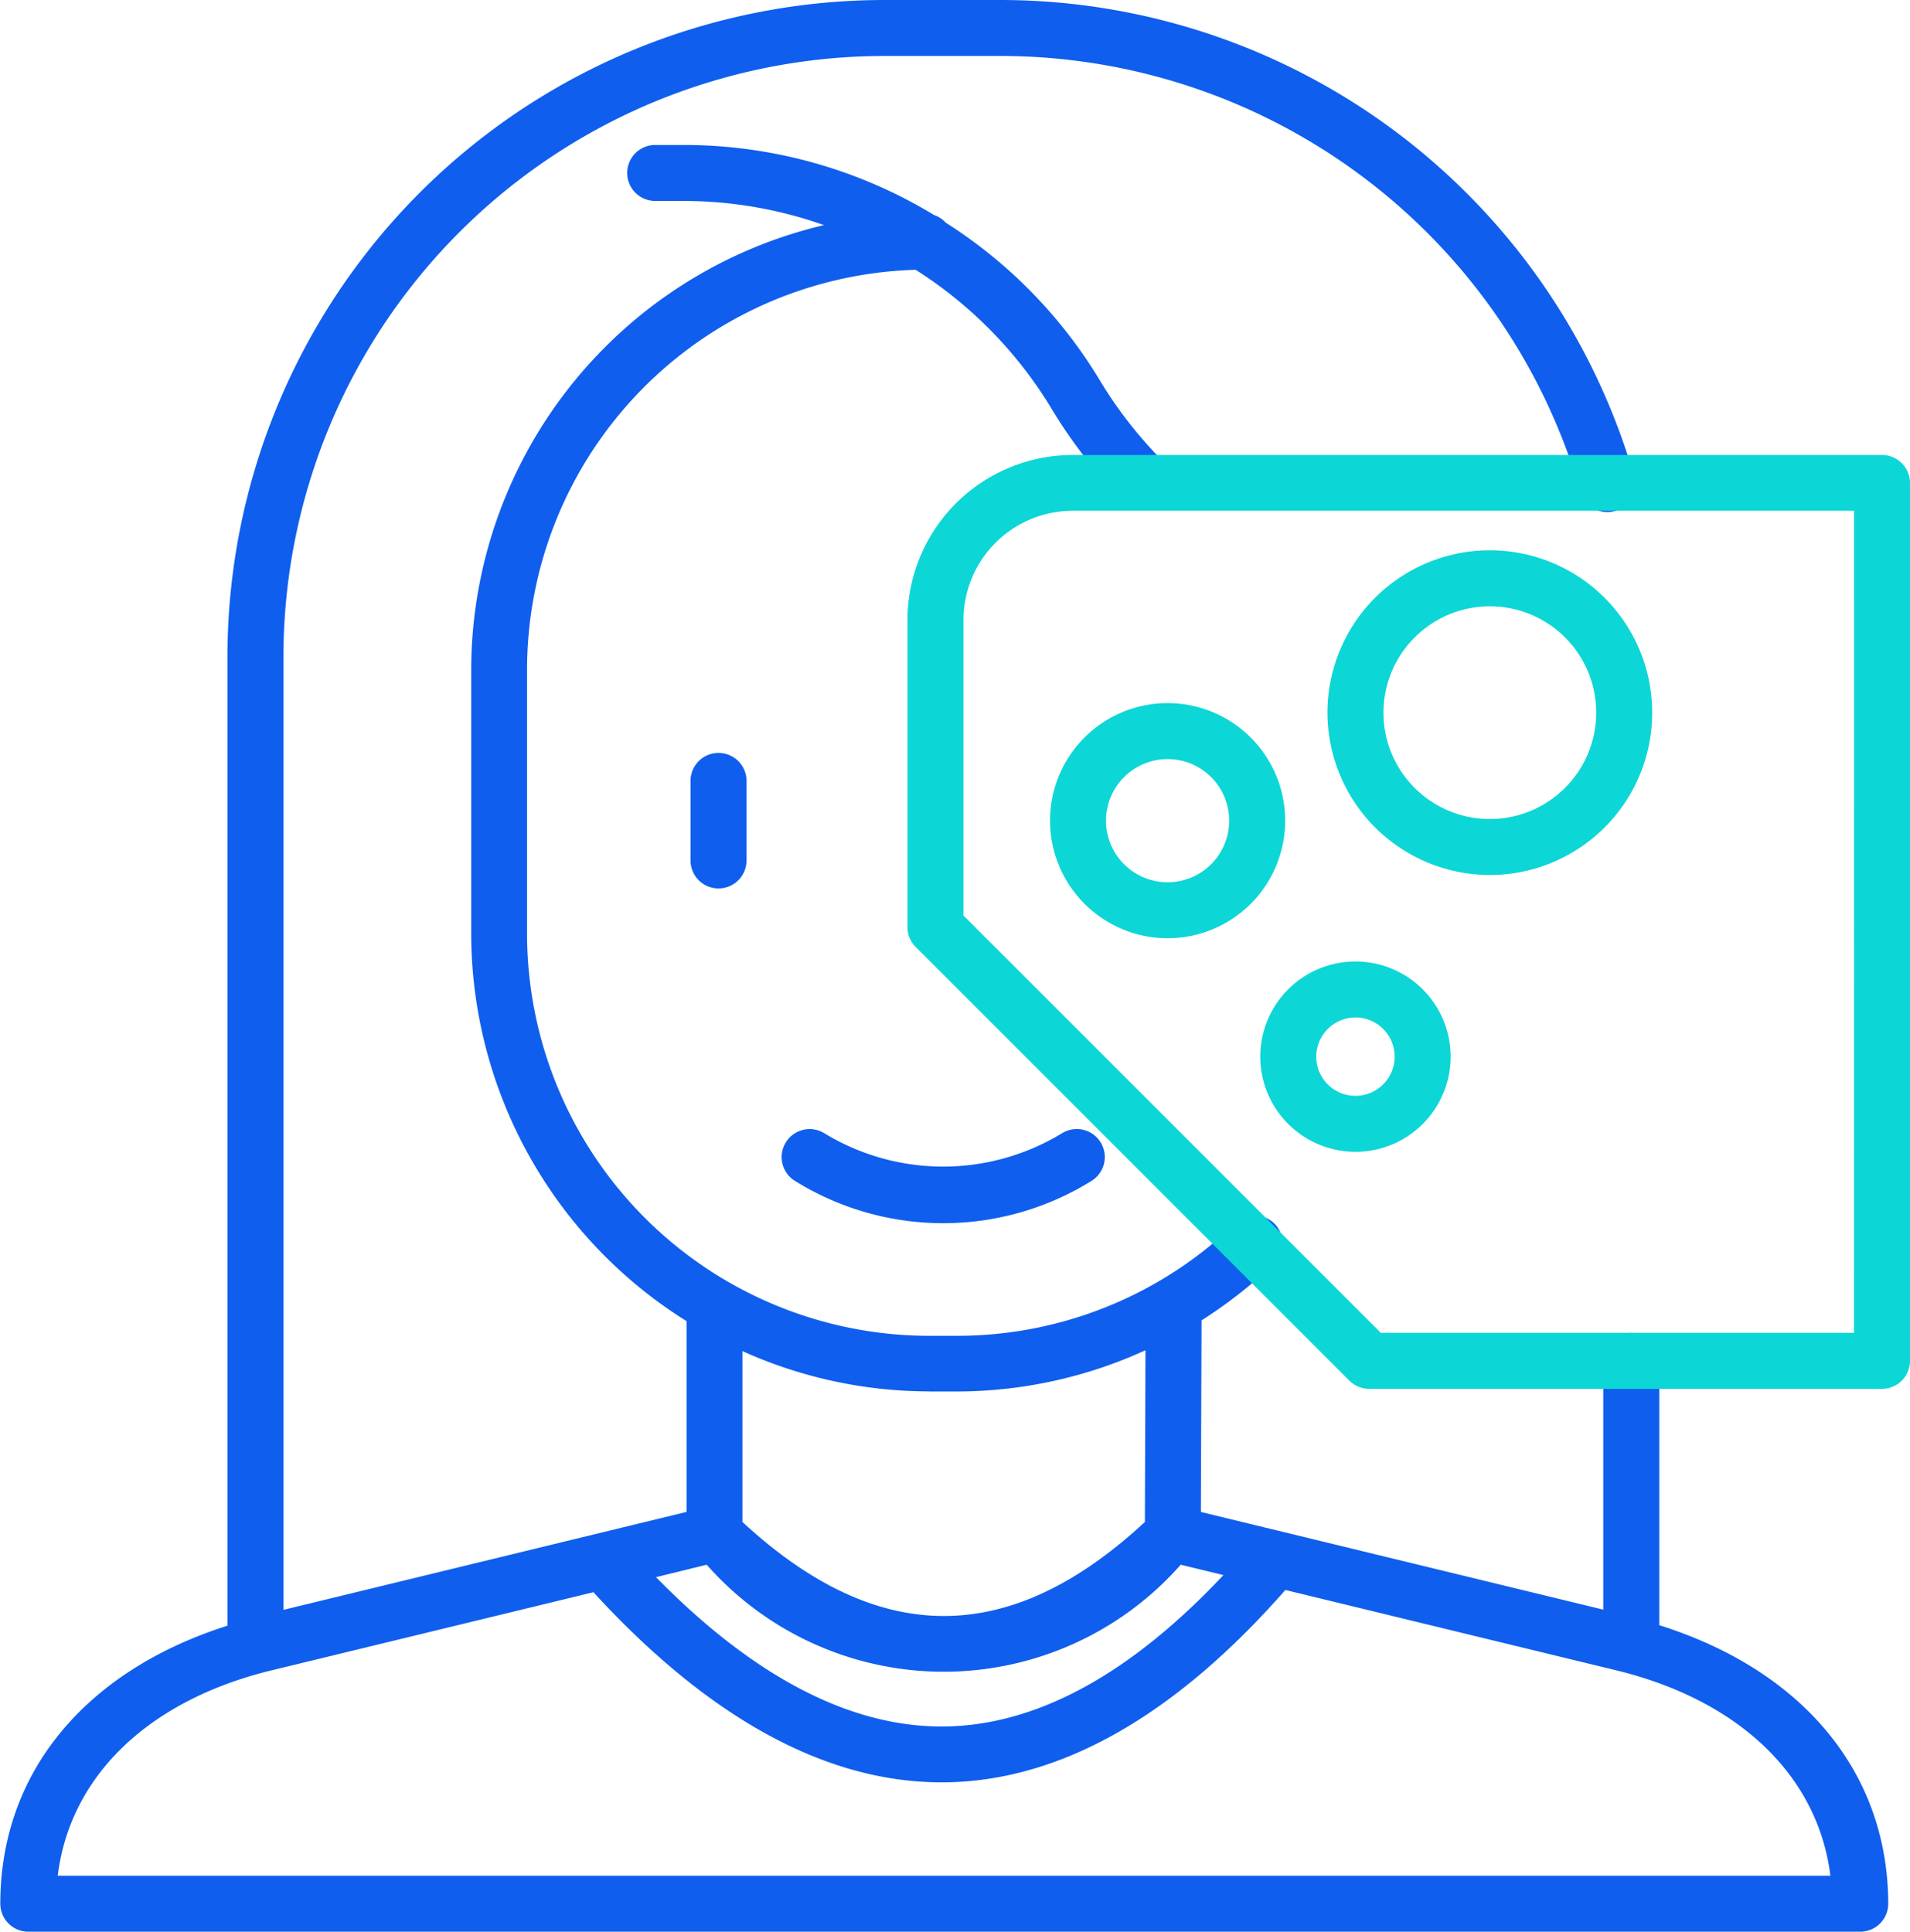 <svg xmlns="http://www.w3.org/2000/svg" width="42.643" height="43.131" viewBox="0 0 42.643 43.131">
  <g id="Group_8" data-name="Group 8" transform="translate(-123.172 -79.233)">
    <g id="Group_6" data-name="Group 6">
      <path id="Path_8" data-name="Path 8" d="M160.217,115.52v-5.9a.625.625,0,0,0-1.25,0v5.553l-8.984-2.181.015-4.278a10.341,10.341,0,0,0,1.581-1.234.625.625,0,1,0-.862-.9,8.927,8.927,0,0,1-6.176,2.479h-.627a8.985,8.985,0,0,1-8.975-8.974V94.221a8.939,8.939,0,0,1,8.676-8.964,9.479,9.479,0,0,1,3.028,3.091,10.745,10.745,0,0,0,1.609,2.067.625.625,0,1,0,.885-.883,9.476,9.476,0,0,1-1.422-1.827,10.733,10.733,0,0,0-3.428-3.5.613.613,0,0,0-.261-.171,10.765,10.765,0,0,0-5.545-1.564H137.8a.625.625,0,0,0,0,1.25h.684a9.43,9.43,0,0,1,3.084.539,10.219,10.219,0,0,0-7.876,9.96v5.857a10.216,10.216,0,0,0,4.808,8.655v4.26l-9,2.187V93.909a13.423,13.423,0,0,1,13.425-13.426h2.624a13.484,13.484,0,0,1,12.9,9.707.625.625,0,1,0,1.2-.346,14.74,14.74,0,0,0-14.1-10.611h-2.624a14.674,14.674,0,0,0-14.675,14.676v21.622c-3.178,1.012-5.071,3.285-5.071,6.208a.625.625,0,0,0,.625.625h40.9a.625.625,0,0,0,.625-.625C165.323,118.806,163.418,116.528,160.217,115.52Zm-21.267-1.35a7.054,7.054,0,0,0,10.583,0l.954.231c-2.083,2.217-4.178,3.361-6.239,3.381h-.056c-2.069,0-4.21-1.127-6.374-3.334Zm4.964-3.868h.627a10.139,10.139,0,0,0,4.205-.921l-.013,3.834c-3.015,2.8-5.959,2.8-8.986,0V109.4A10.145,10.145,0,0,0,143.914,110.3Zm-19.453,10.812c.271-2.2,1.983-3.88,4.69-4.565l7.27-1.765c2.574,2.808,5.186,4.245,7.771,4.245h.067c2.579-.025,5.137-1.478,7.61-4.295l7.469,1.814c2.712.686,4.425,2.369,4.7,4.566Z" fill="#0f5eee"/>
      <path id="Path_9" data-name="Path 9" d="M146.879,104.538a5.1,5.1,0,0,1-5.3,0,.625.625,0,1,0-.661,1.061,6.275,6.275,0,0,0,6.625,0,.625.625,0,0,0-.661-1.062Z" fill="#0f5eee"/>
      <path id="Path_10" data-name="Path 10" d="M138.589,96.669v1.776a.625.625,0,0,0,1.25,0V96.669a.625.625,0,0,0-1.25,0Z" fill="#0f5eee"/>
    </g>
    <g id="Group_7" data-name="Group 7">
      <path id="Path_11" data-name="Path 11" d="M165.19,89.392H147.12a3.691,3.691,0,0,0-3.688,3.687v6.855a.625.625,0,0,0,.183.442l9.683,9.684a.629.629,0,0,0,.442.183h11.45a.625.625,0,0,0,.625-.625v-19.6A.625.625,0,0,0,165.19,89.392Zm-.625,19.6H154l-9.317-9.317v-6.6a2.44,2.44,0,0,1,2.438-2.437h17.445Z" fill="#0dd6d6"/>
      <path id="Path_12" data-name="Path 12" d="M149.24,100.182a2.625,2.625,0,1,0-2.625-2.625A2.628,2.628,0,0,0,149.24,100.182Zm0-4a1.375,1.375,0,1,1-1.375,1.375A1.376,1.376,0,0,1,149.24,96.182Z" fill="#0dd6d6"/>
      <path id="Path_13" data-name="Path 13" d="M156.434,98.77a3.625,3.625,0,1,0-3.625-3.625A3.629,3.629,0,0,0,156.434,98.77Zm0-6a2.375,2.375,0,1,1-2.375,2.375A2.378,2.378,0,0,1,156.434,92.77Z" fill="#0dd6d6"/>
      <path id="Path_14" data-name="Path 14" d="M153.434,104.951a2.125,2.125,0,1,0-2.125-2.125A2.127,2.127,0,0,0,153.434,104.951Zm0-3a.875.875,0,1,1-.875.875A.877.877,0,0,1,153.434,101.951Z" fill="#0dd6d6"/>
    </g>
  </g>
</svg>
